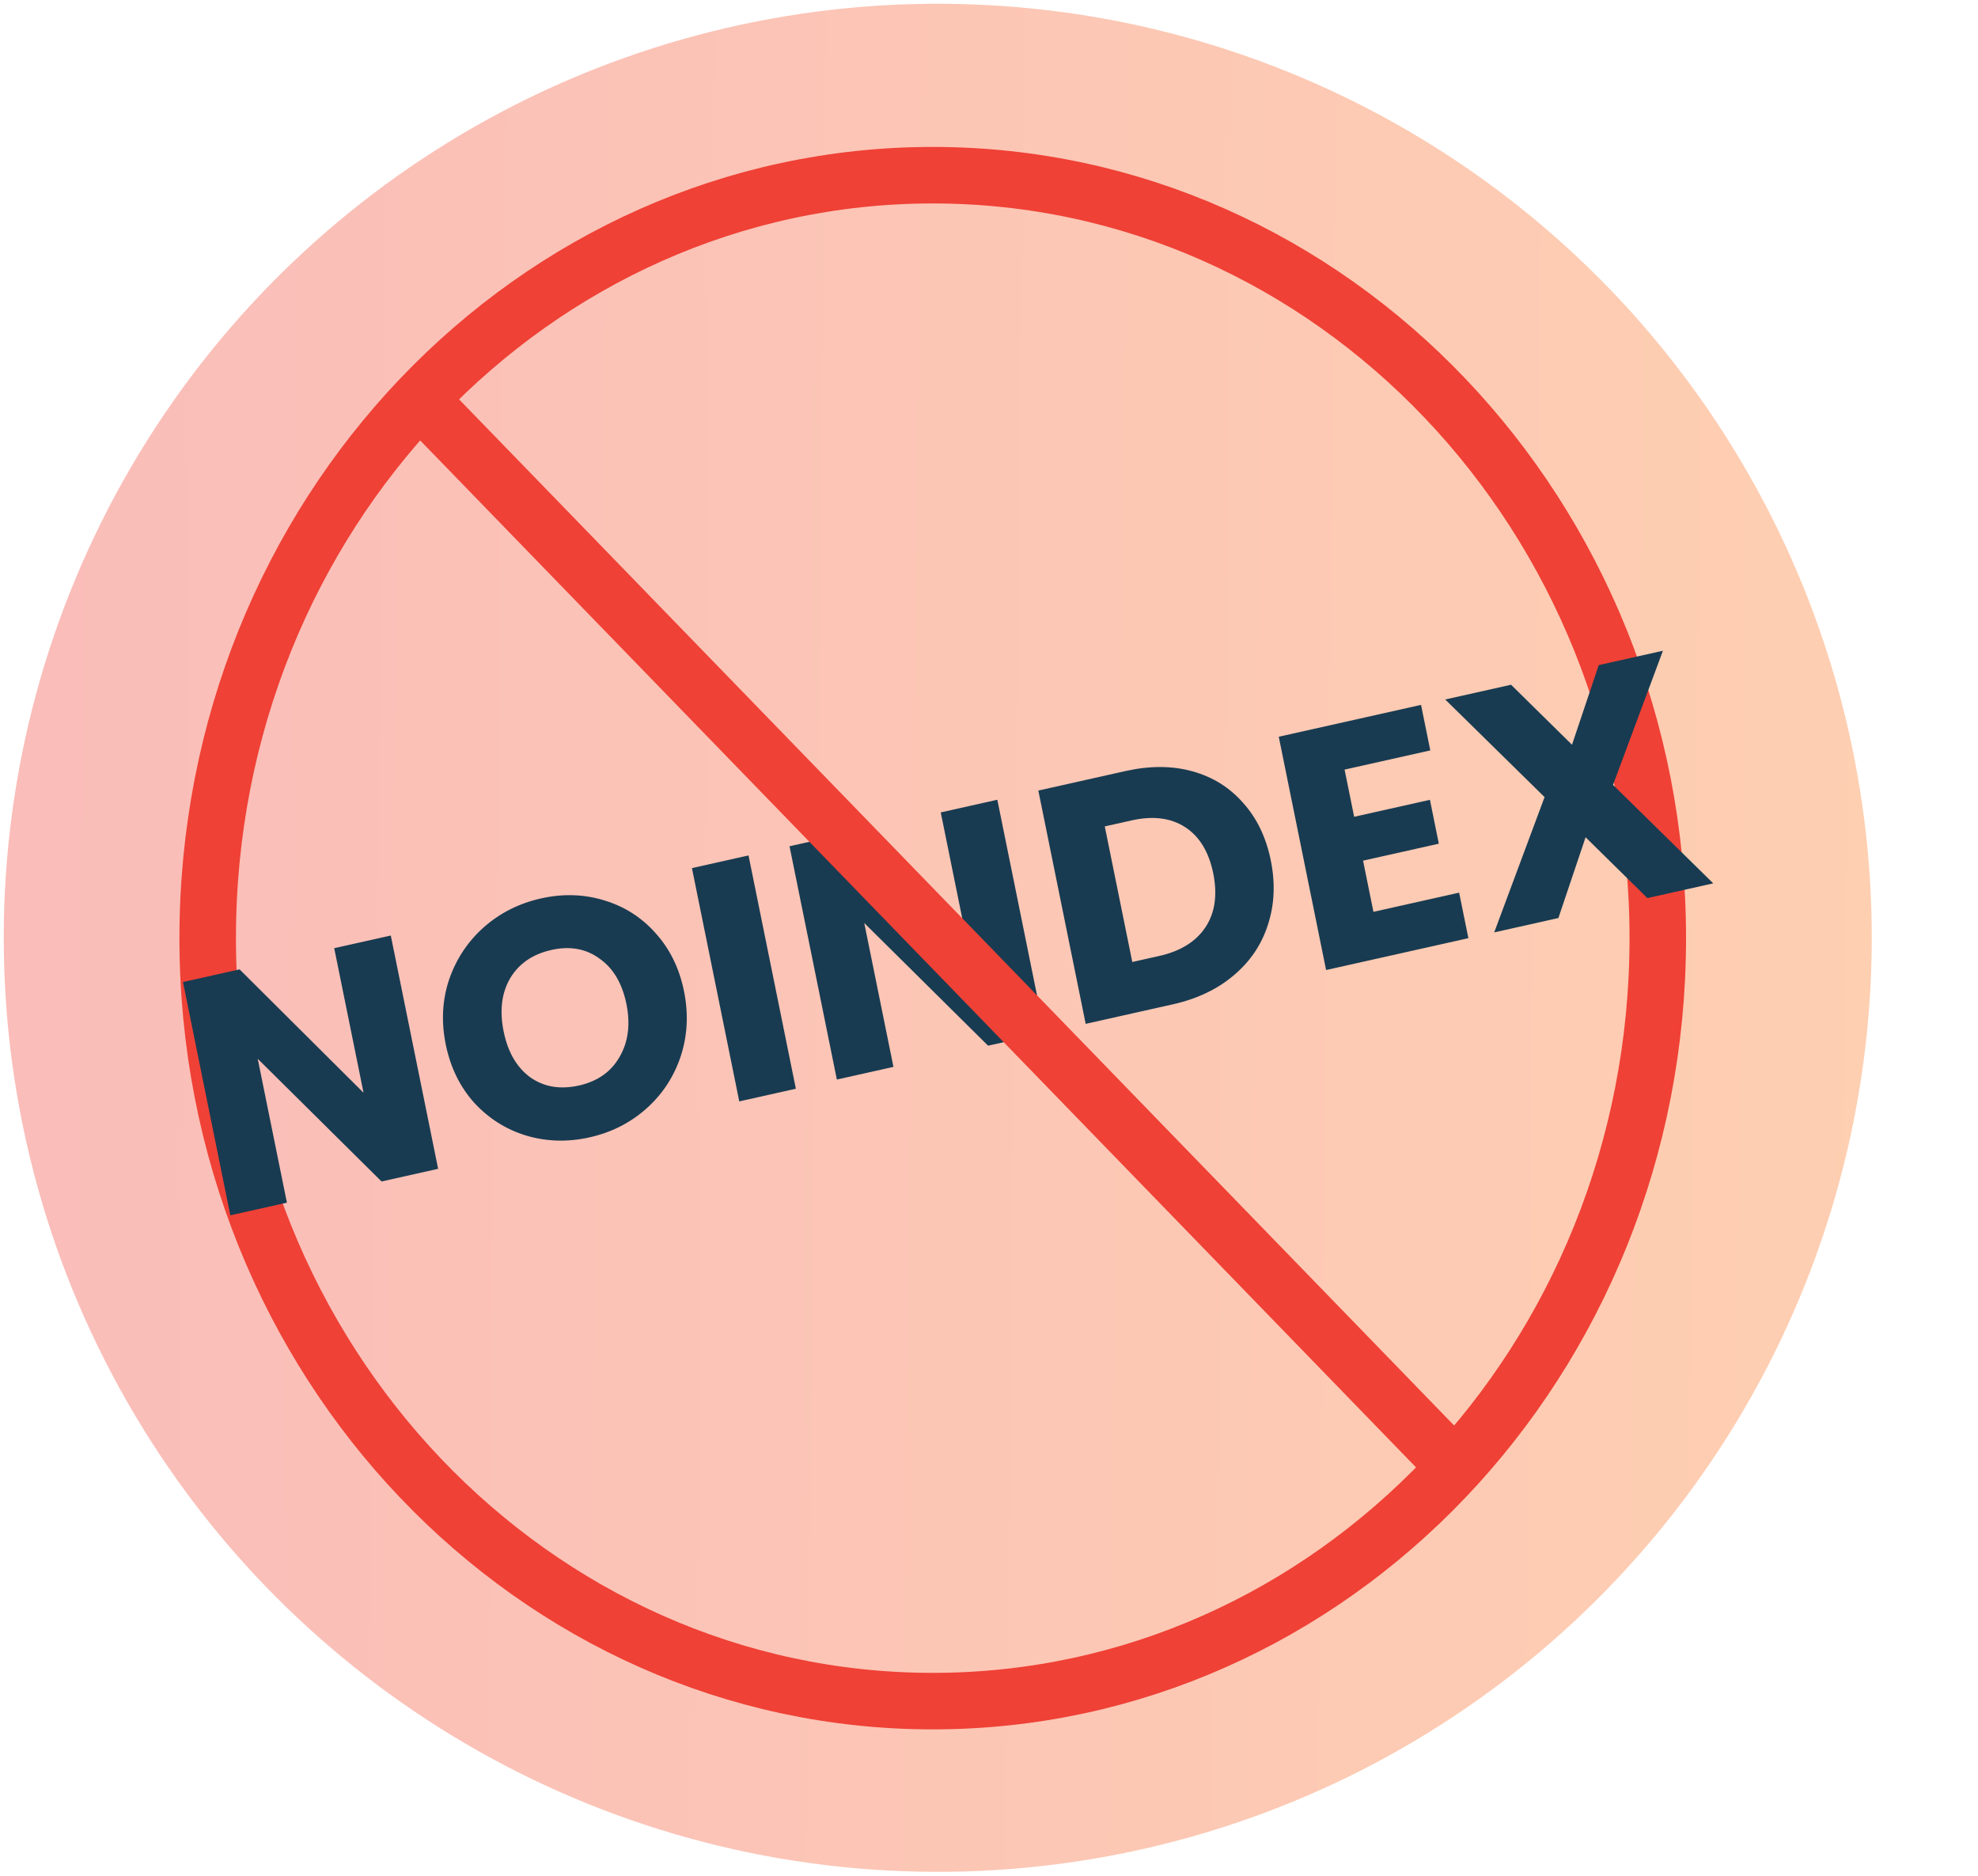<svg width="175" height="166" viewBox="0 0 175 166" fill="none" xmlns="http://www.w3.org/2000/svg">
<circle cx="82.966" cy="82.967" r="82.635" transform="rotate(90.231 82.966 82.967)" fill="url(#paint0_linear)" fill-opacity="0.35"/>
<path d="M146.67 82.999C146.67 120.395 117.836 150.499 82.522 150.499C47.209 150.499 18.375 120.395 18.375 82.999C18.375 45.603 47.209 15.499 82.522 15.499C117.836 15.499 146.67 45.603 146.67 82.999Z" stroke="#EF4136" stroke-width="5"/>
<path d="M38.763 103.405L33.757 104.526L22.801 93.669L25.384 106.4L20.378 107.52L16.19 86.881L21.196 85.76L32.164 96.676L29.569 83.886L34.575 82.766L38.763 103.405ZM52.153 100.623C50.221 101.055 48.353 101.002 46.55 100.463C44.767 99.92 43.234 98.951 41.952 97.558C40.685 96.141 39.846 94.423 39.437 92.404C39.027 90.385 39.127 88.467 39.738 86.65C40.368 84.829 41.392 83.289 42.809 82.029C44.246 80.764 45.931 79.916 47.863 79.484C49.795 79.051 51.653 79.106 53.437 79.65C55.239 80.189 56.763 81.159 58.006 82.561C59.269 83.959 60.105 85.667 60.515 87.686C60.925 89.705 60.826 91.632 60.219 93.469C59.609 95.286 58.595 96.824 57.177 98.084C55.76 99.344 54.085 100.19 52.153 100.623ZM51.222 96.036C52.861 95.669 54.058 94.828 54.811 93.512C55.584 92.191 55.787 90.629 55.421 88.826C55.051 87.003 54.259 85.664 53.045 84.809C51.846 83.93 50.427 83.674 48.788 84.041C47.129 84.412 45.911 85.248 45.135 86.549C44.377 87.845 44.186 89.415 44.56 91.257C44.93 93.08 45.714 94.431 46.913 95.31C48.127 96.166 49.563 96.407 51.222 96.036ZM66.224 75.681L70.412 96.32L65.406 97.441L61.218 76.801L66.224 75.681ZM92.425 91.392L87.419 92.513L76.463 81.657L79.046 94.387L74.04 95.508L69.852 74.869L74.858 73.748L85.826 84.663L83.231 71.874L88.237 70.753L92.425 91.392ZM99.565 68.217C101.731 67.732 103.712 67.74 105.507 68.24C107.302 68.739 108.798 69.675 109.994 71.046C111.206 72.394 112.019 74.087 112.432 76.125C112.842 78.144 112.757 80.038 112.178 81.807C111.618 83.572 110.605 85.069 109.141 86.298C107.696 87.523 105.9 88.376 103.753 88.857L96.054 90.58L91.865 69.941L99.565 68.217ZM102.548 84.577C104.441 84.154 105.809 83.304 106.653 82.03C107.496 80.755 107.724 79.167 107.339 77.266C106.953 75.364 106.125 74.002 104.857 73.18C103.588 72.357 102.007 72.158 100.114 72.582L97.743 73.113L100.177 85.108L102.548 84.577ZM118.959 68.087L119.807 72.261L126.511 70.761L127.298 74.642L120.594 76.142L121.513 80.67L129.095 78.973L129.913 83.001L117.324 85.819L113.136 65.179L125.724 62.361L126.542 66.389L118.959 68.087ZM145.751 79.455L140.282 74.071L137.876 81.218L132.197 82.49L136.654 70.519L127.862 61.883L133.688 60.579L139.08 65.888L141.446 58.842L147.125 57.571L142.709 69.44L151.577 78.151L145.751 79.455Z" fill="#183B51"/>
<path d="M37.266 35.468L127.775 128.801" stroke="#EF4136" stroke-width="5"/>
<defs>
<linearGradient id="paint0_linear" x1="84.159" y1="-11.097" x2="82.966" y2="165.602" gradientUnits="userSpaceOnUse">
<stop stop-color="#FC781F"/>
<stop offset="1" stop-color="#EF4136"/>
</linearGradient>
</defs>
</svg>
